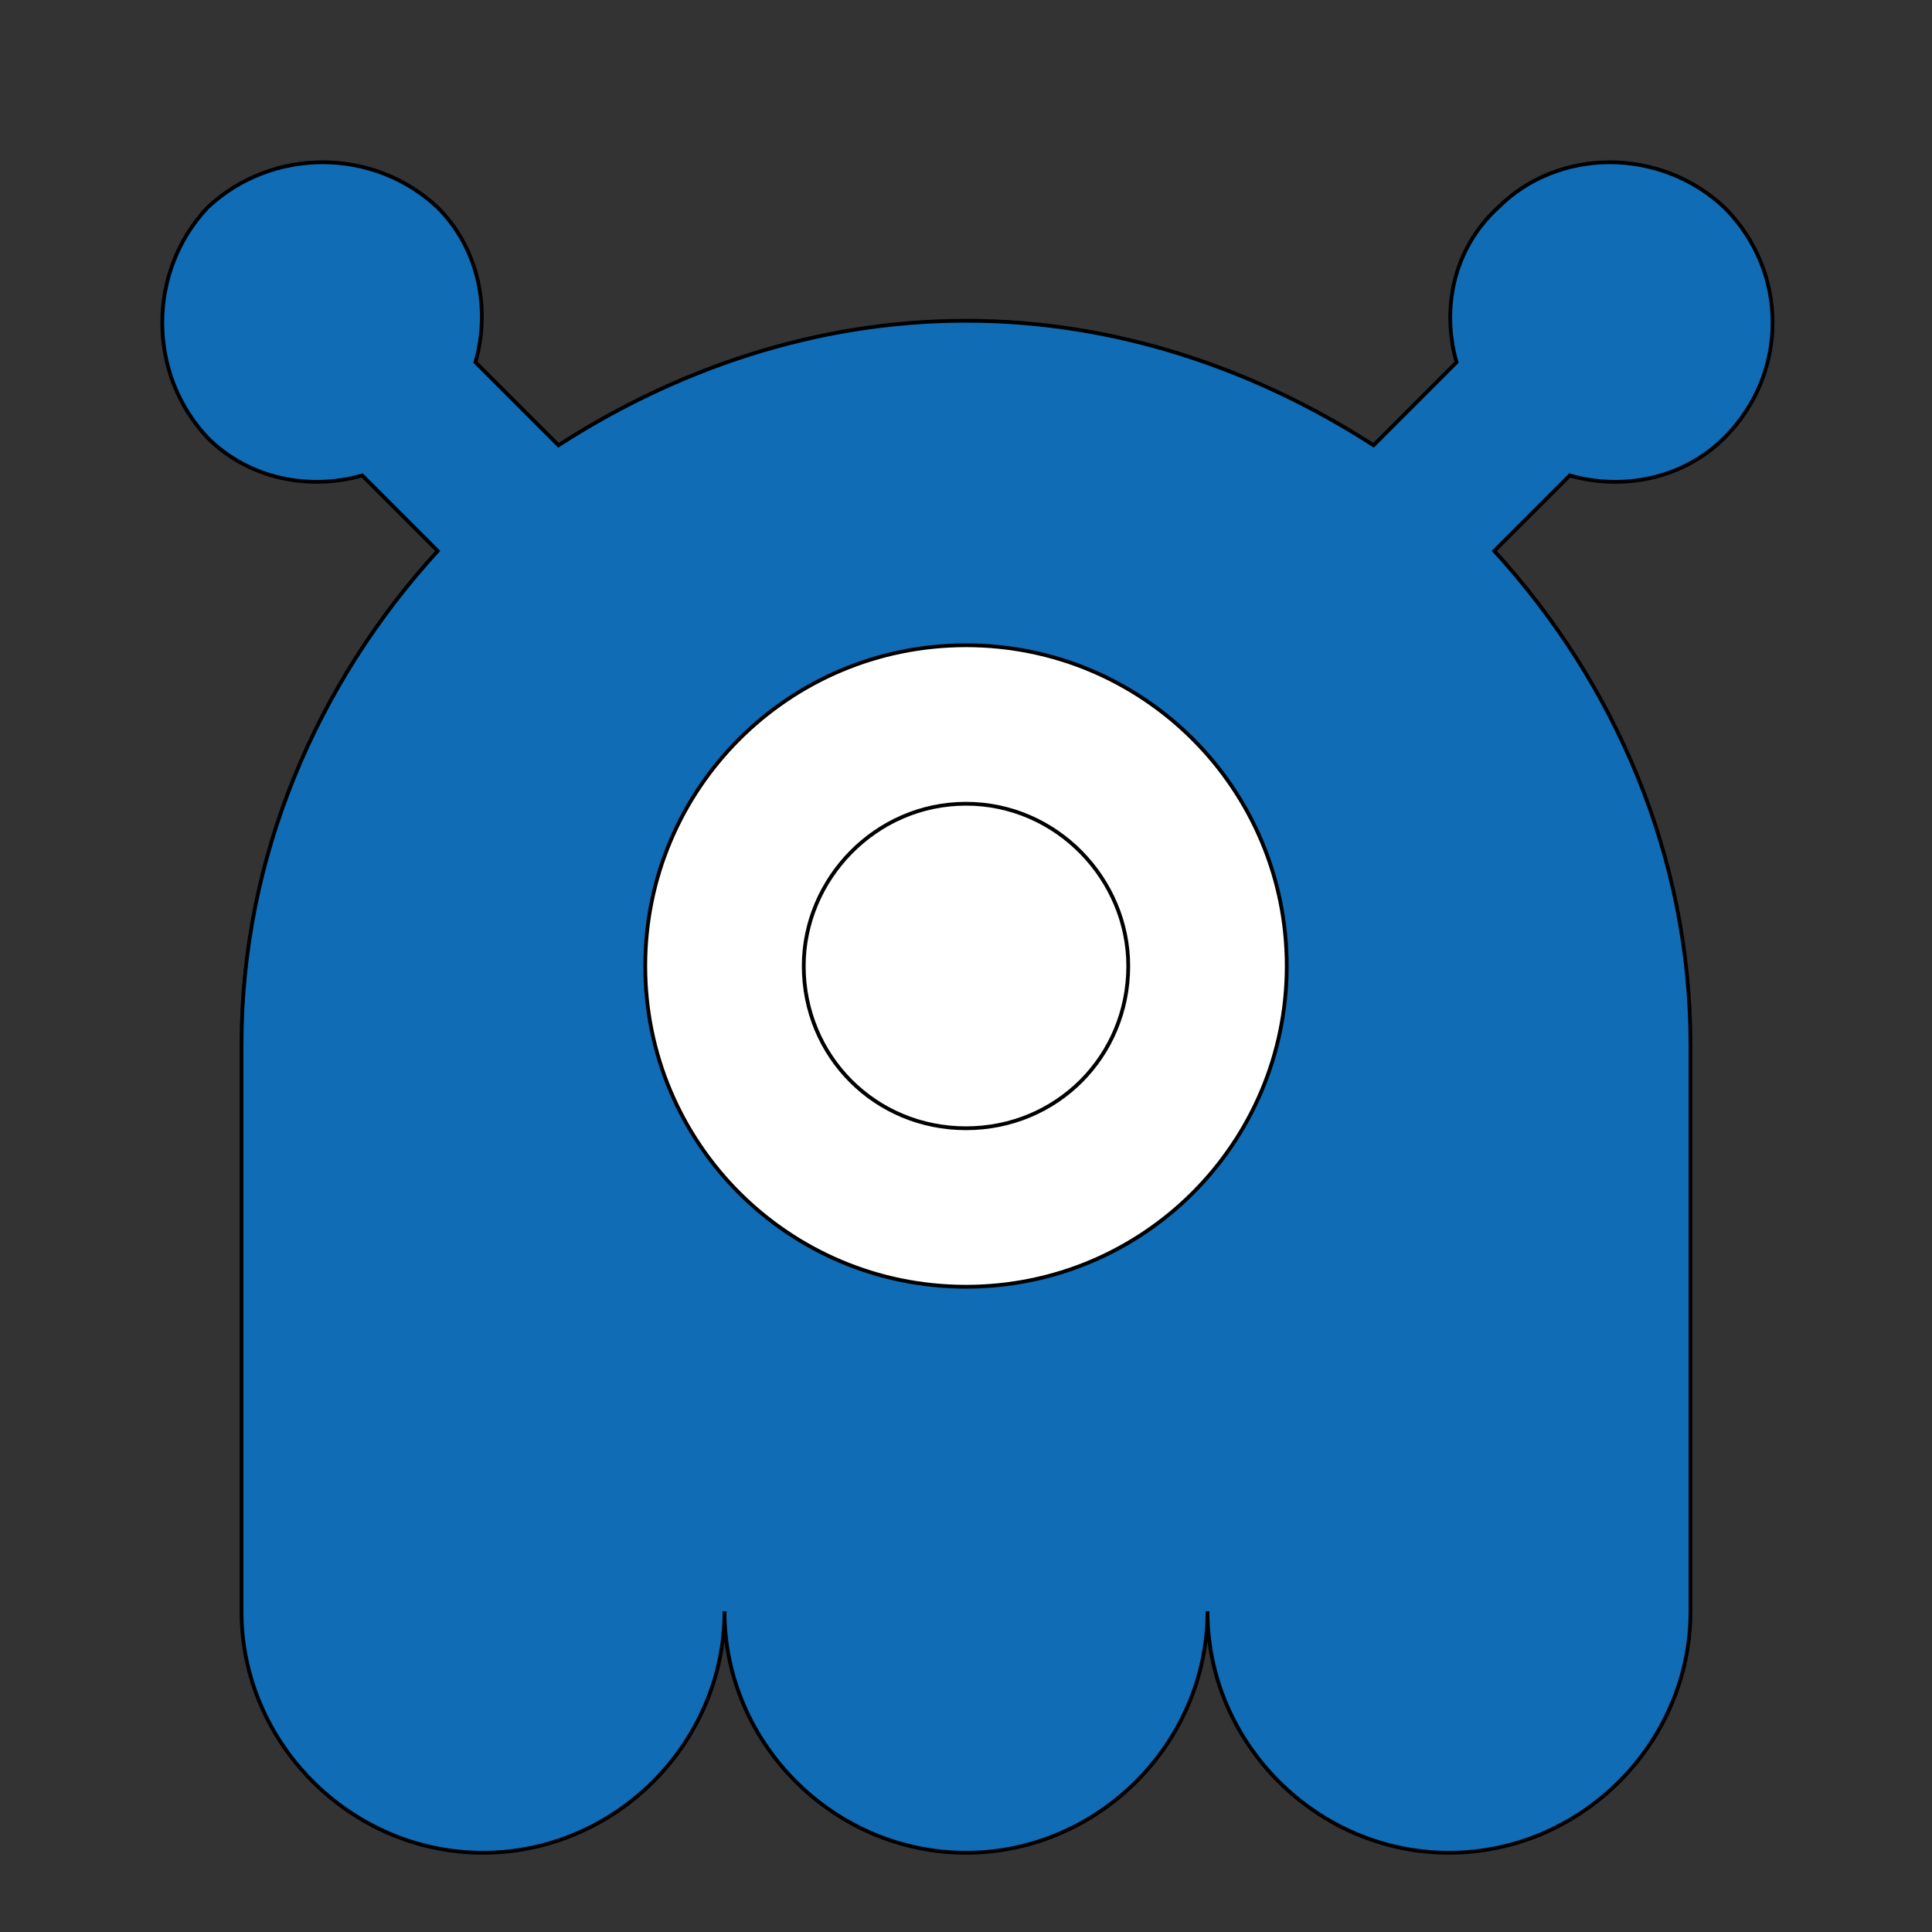 <svg id="th_ara_alien" width="100%" height="100%" xmlns="http://www.w3.org/2000/svg" version="1.1" xmlns:xlink="http://www.w3.org/1999/xlink" xmlns:svgjs="http://svgjs.com/svgjs" preserveAspectRatio="xMidYMin slice" data-uid="ara_alien" data-keyword="ara_alien" viewBox="0 0 512 512" data-colors="[&quot;#106CB5&quot;,&quot;#ffffff&quot;,&quot;#ffffff&quot;,&quot;#D10F41&quot;]"><rect x="0" y="0" width="512" height="512" fill="#333333" stroke="none"/><path id="th_ara_alien_1" d="M457 116C474 99 474 72 457 55C440 39 413 39 397 55C385 66 382 82 386 96L364 118C333 98 296 85 256 85C216 85 179 98 148 118L126 96C130 82 127 66 116 55C99 39 72 39 55 55C39 72 39 99 55 116C66 127 82 130 96 126L116 146C84 181 64 227 64 277L64 427C64 462 93 491 128 491C163 491 192 462 192 427C192 462 221 491 256 491C291 491 320 462 320 427C320 462 349 491 384 491C419 491 448 462 448 427L448 277C448 227 428 181 396 146L416 126C430 130 446 127 457 116Z " fill-rule="evenodd" fill="#106cb5" stroke-width="1" stroke="#000000"></path><path id="th_ara_alien_2" d="M256 341C209 341 171 303 171 256C171 209 209 171 256 171C303 171 341 209 341 256C341 303 303 341 256 341Z " fill-rule="evenodd" fill="#ffffff" stroke-width="1" stroke="#000000"></path><path id="th_ara_alien_0" d="M299 256C299 280 280 299 256 299C232 299 213 280 213 256C213 233 232 213 256 213C280 213 299 233 299 256Z " fill-rule="evenodd" fill="#ffffff" stroke-width="1" stroke="#000000"></path><defs id="SvgjsDefs1379" fill="#d10f41"></defs></svg>